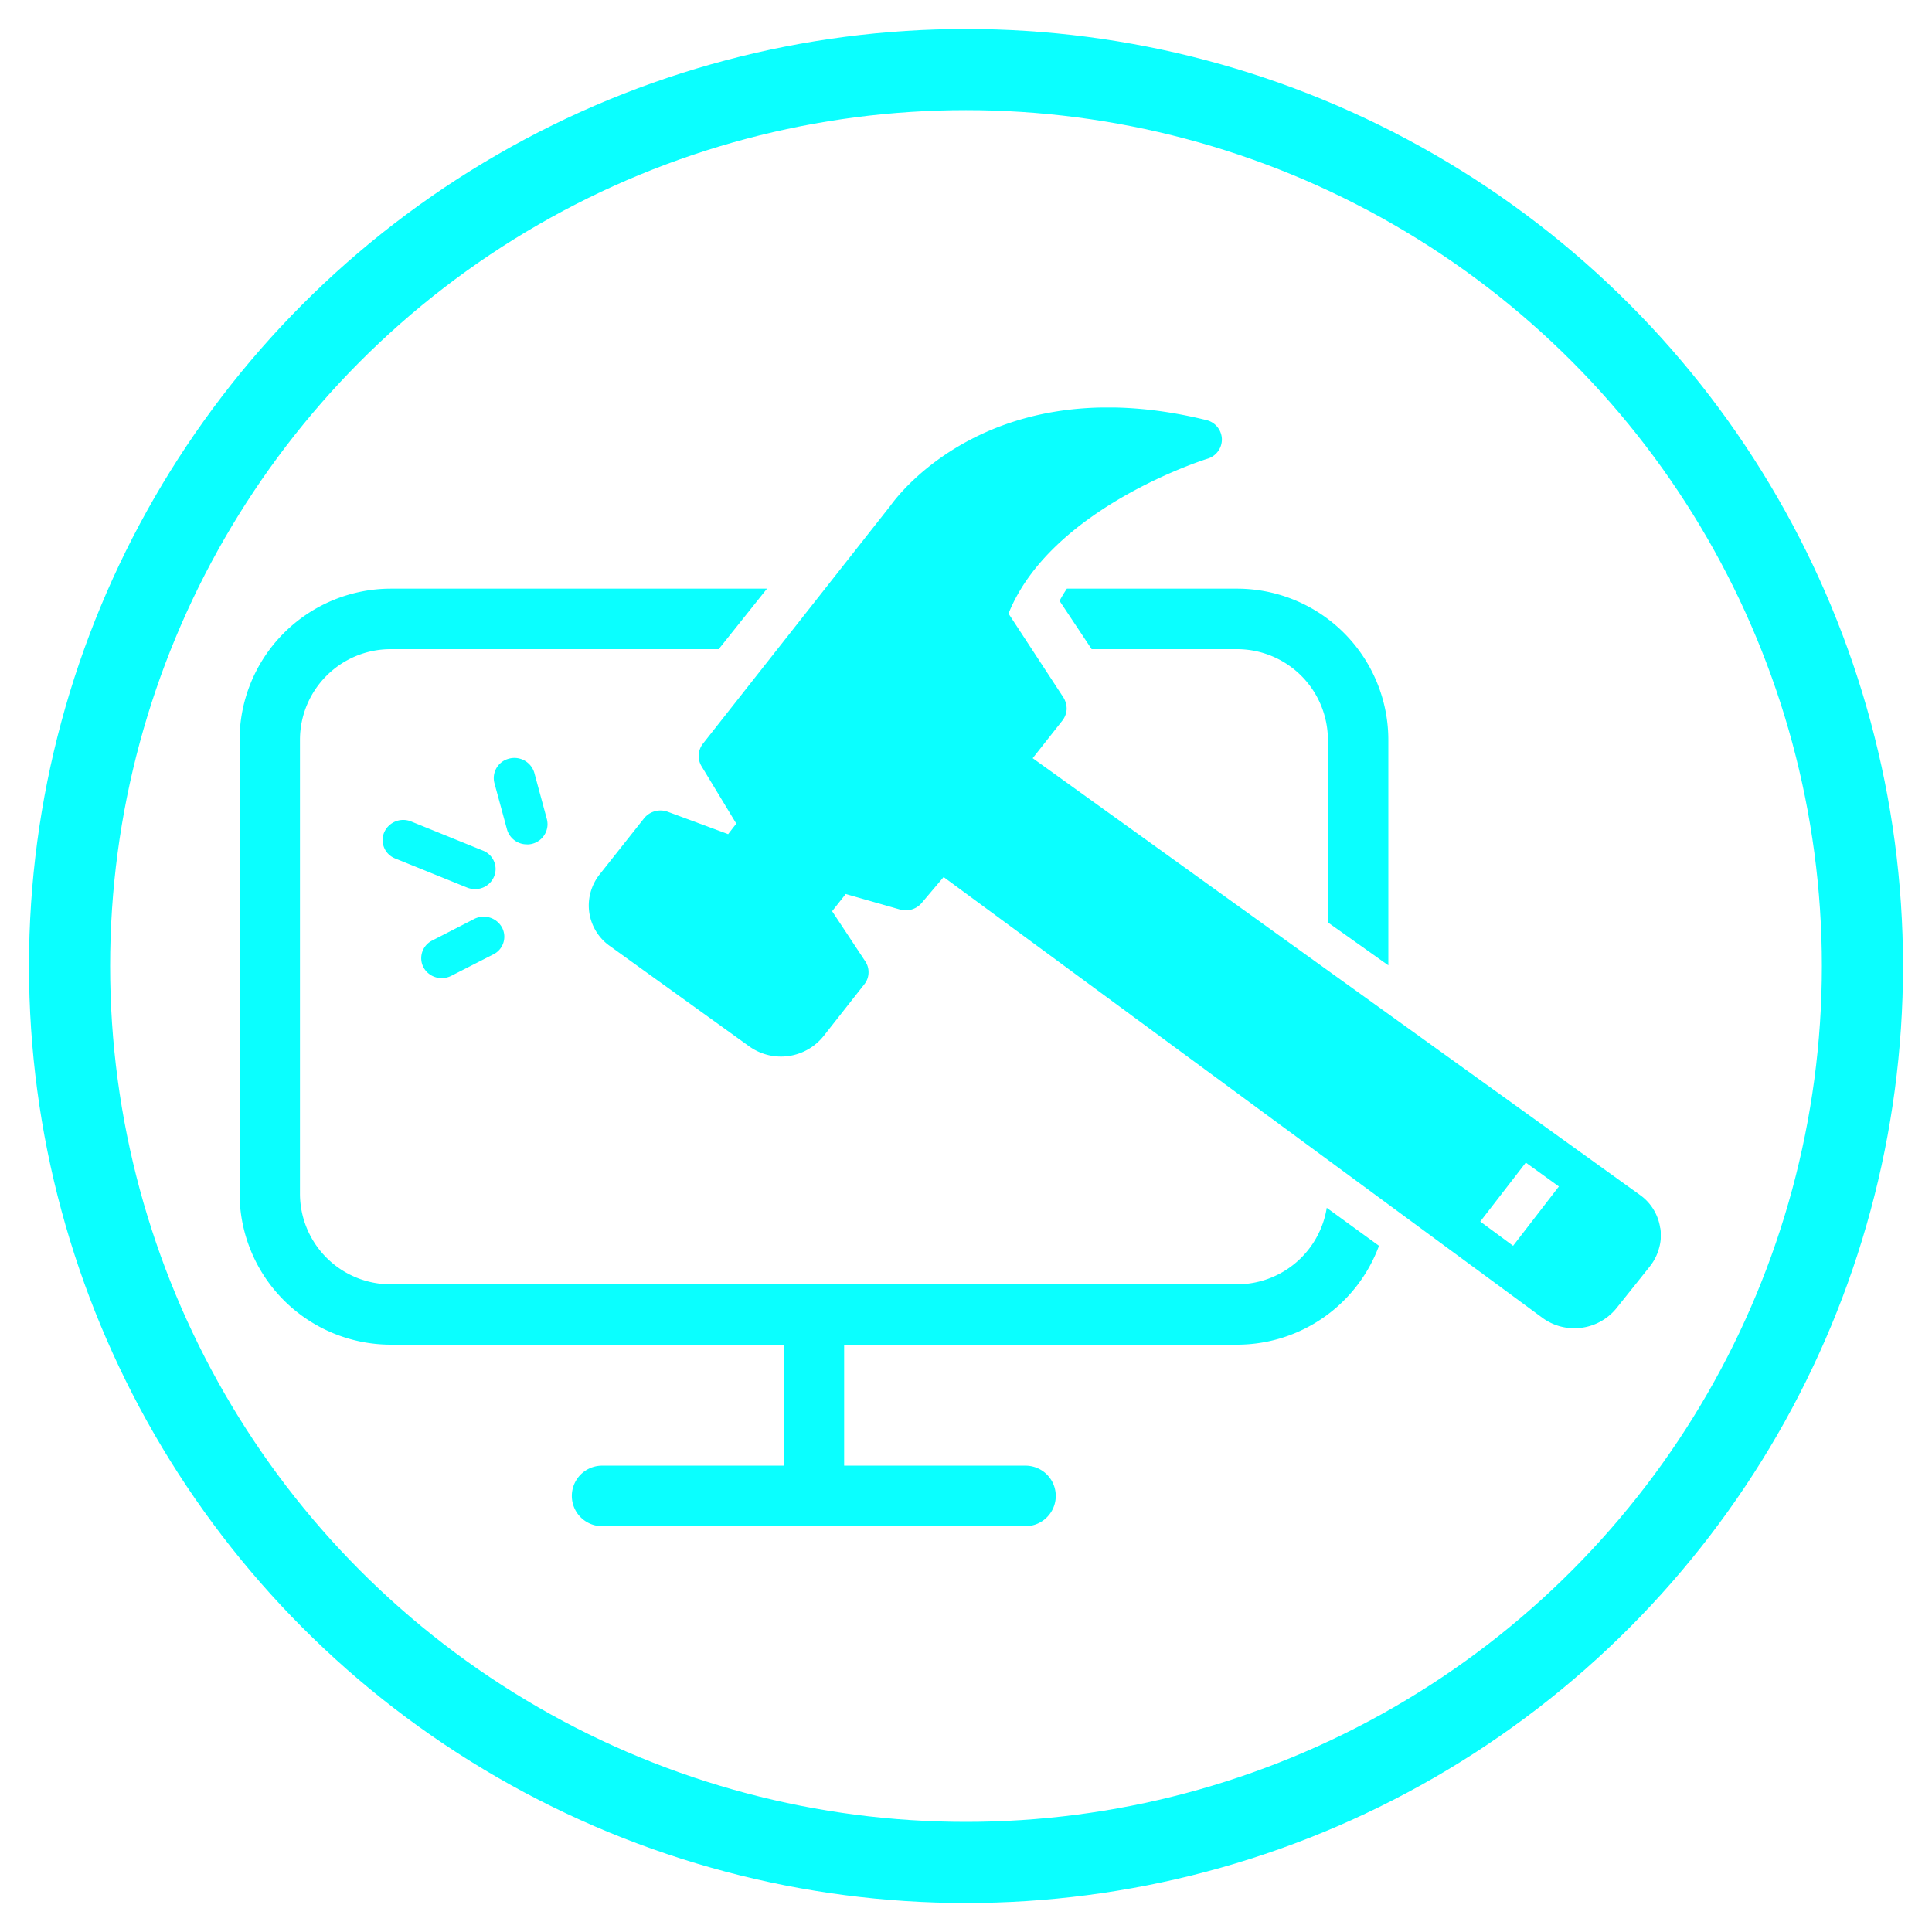 <svg id="Calque_1" data-name="Calque 1" xmlns="http://www.w3.org/2000/svg" xmlns:xlink="http://www.w3.org/1999/xlink" viewBox="0 0 500 500"><defs><style>.cls-1,.cls-2{fill:none;}.cls-2{stroke:#0affff;stroke-miterlimit:10;stroke-width:21px;}.cls-3{fill:#0affff;}.cls-4{clip-path:url(#clip-path);}</style><clipPath id="clip-path"><rect class="cls-1" x="99.03" y="105.46" width="330.77" height="238.28"/></clipPath></defs><circle class="cls-2" cx="250" cy="250" r="232"/><path class="cls-3" d="M282.52,168h37.66a23.53,23.53,0,0,1,23.48,23.47v47.25l15.64,11.11V191.47a39.17,39.17,0,0,0-39.12-39.13H276.11c-.68,1-1.32,2.08-1.9,3.16Z"/><path class="cls-3" d="M320.18,332.38H101.08A23.48,23.48,0,0,1,77.63,308.9V191.47A23.48,23.48,0,0,1,101.08,168H186l12.5-15.66H101.08A39.19,39.19,0,0,0,62,191.47V308.9A39.17,39.17,0,0,0,101.08,348H202.82v31.31h-47a7.83,7.83,0,0,0,0,15.66H265.4a7.83,7.83,0,1,0,0-15.66H218.46V348H320.18a39.16,39.16,0,0,0,36.7-25.59l-13.52-9.83A23.52,23.52,0,0,1,320.18,332.38Z"/><g class="cls-4"><path class="cls-3" d="M114.32,253.13a5.48,5.48,0,0,0,2.49-.6L127.66,247a5.09,5.09,0,0,0,2.24-7,5.4,5.4,0,0,0-7.2-2.16h0l-10.85,5.57a5.1,5.1,0,0,0-2.22,7A5.33,5.33,0,0,0,114.32,253.13Z"/><path class="cls-3" d="M136.37,218.54a5.27,5.27,0,0,0,5.33-5.19,5.88,5.88,0,0,0-.16-1.32l-3.25-12a5.37,5.37,0,0,0-6.53-3.7,5.18,5.18,0,0,0-3.81,6.32l3.26,12a5.3,5.3,0,0,0,5.16,3.87"/><path class="cls-3" d="M122.93,230.1a5.26,5.26,0,0,0,5.33-5.19,5.15,5.15,0,0,0-3.27-4.77l-18.56-7.53a5.39,5.39,0,0,0-7,2.8,5.11,5.11,0,0,0,2.86,6.77l18.56,7.51a5.45,5.45,0,0,0,2.06.41"/><path class="cls-3" d="M391.59,322.41l-8.5-6.28,11.79-15.25,8.56,6.18Zm38.07-4.59a12.74,12.74,0,0,0-5.29-8.6l-157.11-113,7.7-9.76a5.28,5.28,0,0,0,1.09-2.94,5.62,5.62,0,0,0-.83-3L261,158.79c11-27.41,51.06-39.94,51.49-40.07a5.19,5.19,0,0,0,3.73-5.06v-.06a5.21,5.21,0,0,0-4-4.88c-55-13.54-79.63,19.14-81.75,22.12l-48.55,61.62a5.16,5.16,0,0,0-.37,5.83l9,14.86-2.11,2.73-15.65-5.8a5.45,5.45,0,0,0-6.13,1.73L155.2,226.28a13.06,13.06,0,0,0-2.8,7.26,12.85,12.85,0,0,0,5.39,11.26L194,270.87a14.11,14.11,0,0,0,19.12-2.71l10.56-13.42a4.94,4.94,0,0,0,1.09-2.92,5,5,0,0,0-.82-3l-8.6-13,3.52-4.45,14,4a5.42,5.42,0,0,0,5.64-1.66l5.7-6.73,155.14,114.2a13.88,13.88,0,0,0,8.07,2.57,14,14,0,0,0,11-5.29L427,327.72a13,13,0,0,0,2.36-4.69,11.93,11.93,0,0,0,.33-5.21"/></g></svg>